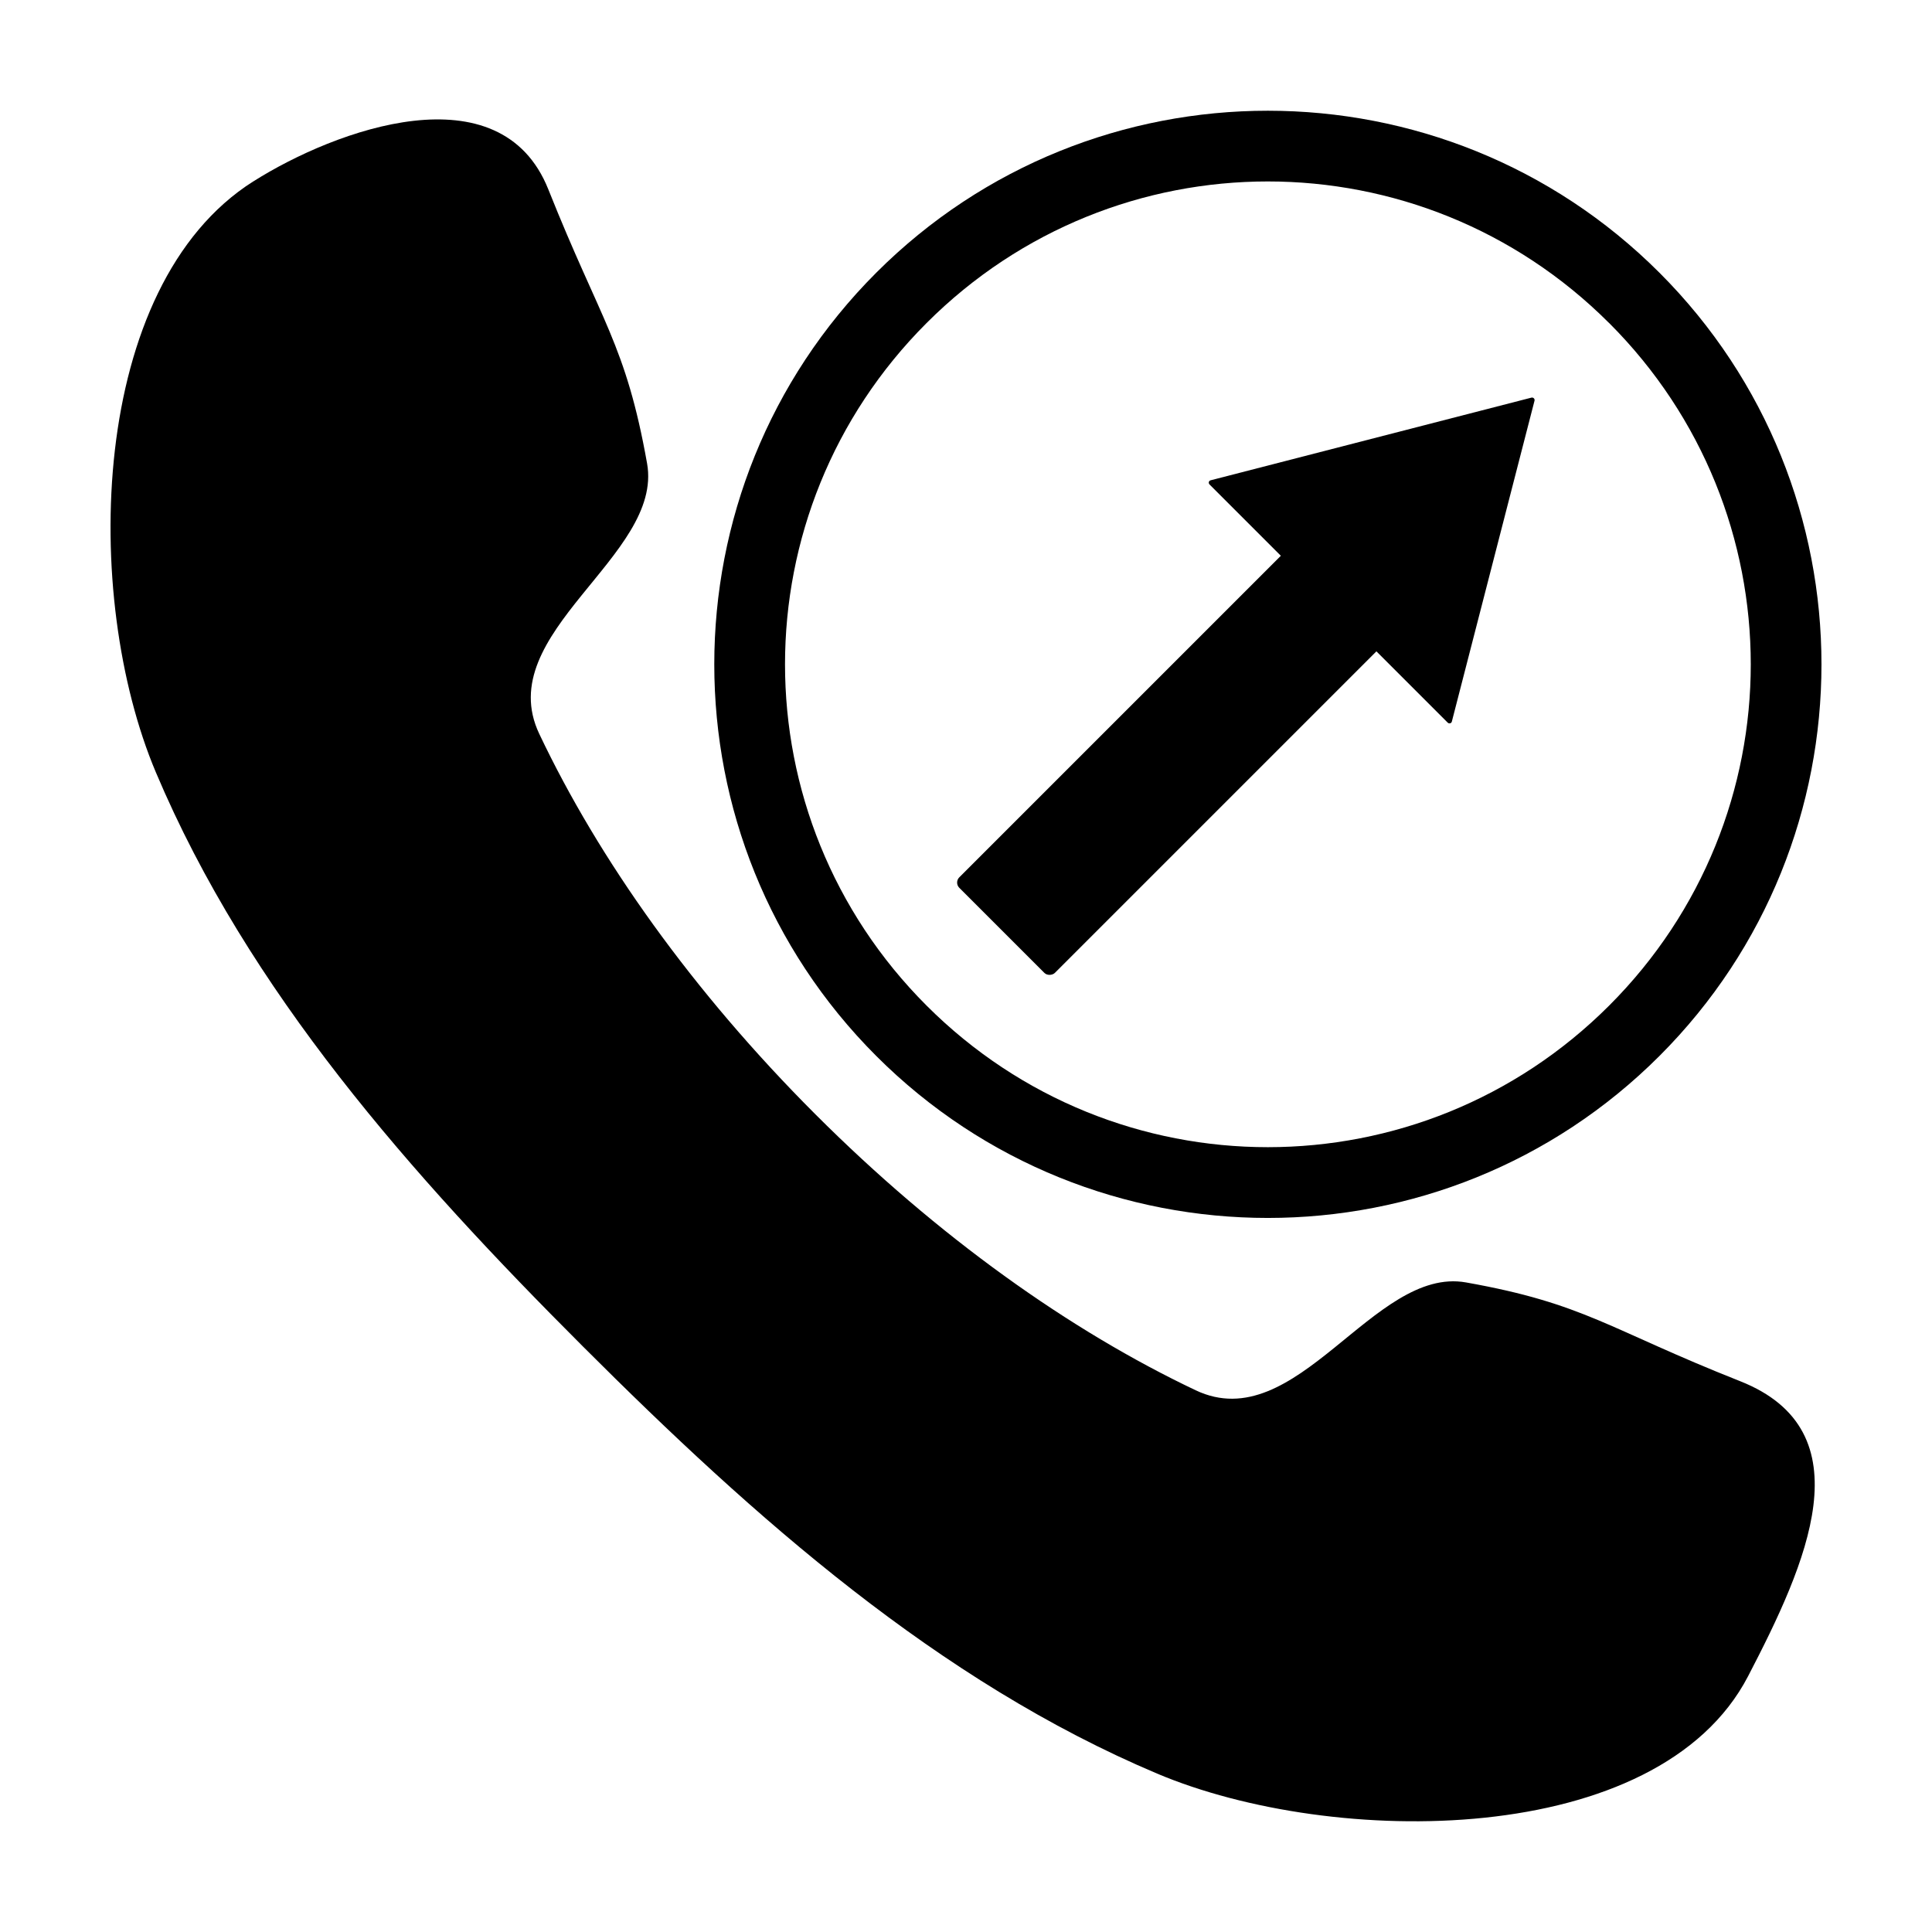 <?xml version="1.0" encoding="UTF-8"?>
<!-- The Best Svg Icon site in the world: iconSvg.co, Visit us! https://iconsvg.co -->
<svg fill="#000000" width="800px" height="800px" version="1.1" viewBox="144 144 512 512" xmlns="http://www.w3.org/2000/svg">
 <g>
  <path d="m527.68 335.53c0.172 0.156 0.414 0.211 0.637 0.145 0.223-0.062 0.391-0.242 0.441-0.469l21.906-85.016v0.004c0.059-0.227-0.008-0.473-0.176-0.641-0.168-0.168-0.414-0.234-0.641-0.176l-85.016 21.906h0.004c-0.234 0.055-0.414 0.23-0.477 0.461-0.059 0.23 0.012 0.477 0.184 0.648l63.094 63.094v-0.004c0.012 0.016 0.027 0.031 0.039 0.043z"/>
  <path d="m522.08 300.52-22.551-22.551c-0.766-0.766-2.156-0.621-2.777 0l-98.531 98.531c-0.766 0.766-0.766 2.008 0 2.777l22.551 22.551c0.766 0.766 2.156 0.621 2.777 0l98.531-98.531c0.766-0.766 0.766-2.008 0-2.777z" fill-rule="evenodd"/>
  <path d="m583.78 216.28c57.238 57.238 57.238 150.31 0 207.55s-150.32 57.258-207.56 0.016c-57.238-57.238-57.238-150.34 0-207.58 57.238-57.238 150.32-57.223 207.56 0.016zm-13.34 13.34c-50.027-50.031-130.85-50.051-180.88-0.02s-50.031 130.88 0 180.9c50.031 50.031 130.86 50.016 180.89-0.016s50.031-130.84 0-180.87z" fill-rule="evenodd"/>
  <path d="m211.11 192.08c-43.688 27.664-45.488 110.02-25.797 156.61 24.504 57.984 67.531 106.51 113.18 152.15 45.645 45.641 94.164 88.672 152.15 113.18 46.594 19.691 132.75 20.078 156.61-25.797 15.449-29.707 31.438-64.938-2.121-78.203-35.027-13.852-41.043-20.547-72.625-26.164-24.598-4.375-44.879 41.273-71.637 28.582-33.297-15.793-68.301-40.652-100.81-73.164-32.508-32.512-57.367-67.512-73.16-100.81-12.691-26.758 32.957-47.035 28.582-71.637-5.621-31.582-12.23-37.629-26.164-72.621-12.68-31.844-56.352-15.961-78.203-2.121z" fill-rule="evenodd"/>
 </g>
</svg>